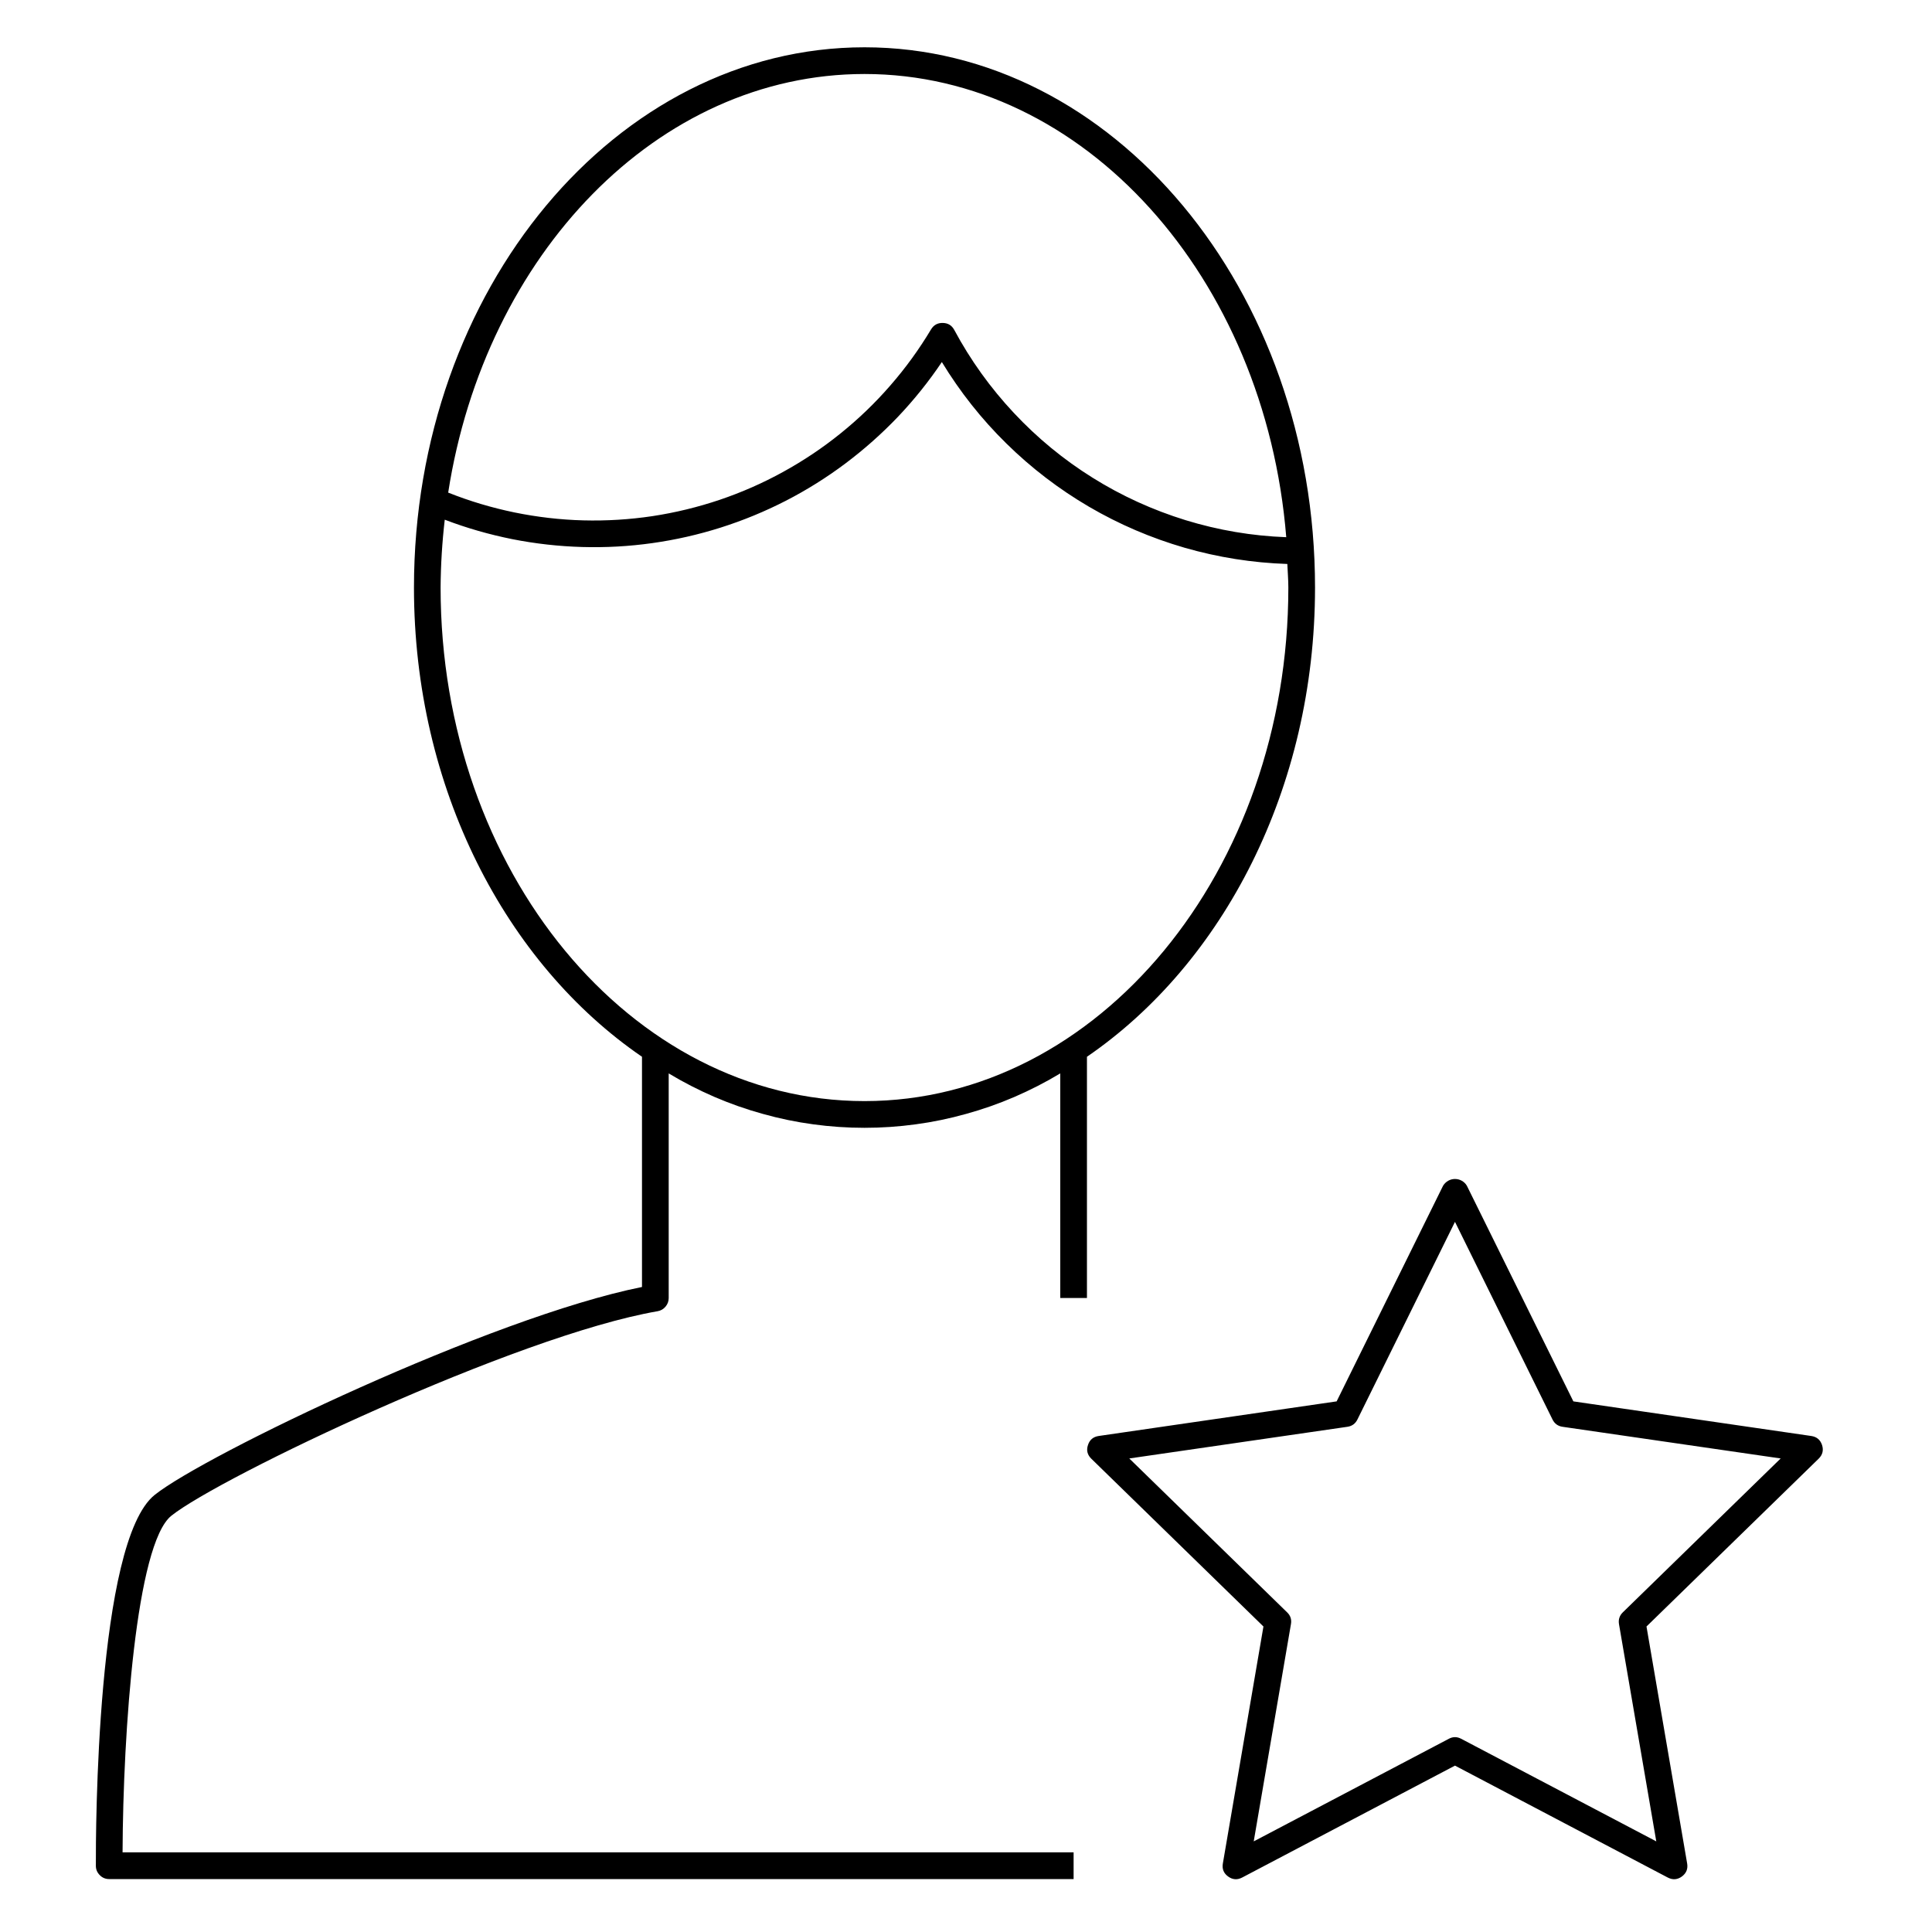 <svg version="1.2" preserveAspectRatio="xMidYMid meet" height="150" viewBox="0 0 112.5 112.5" zoomAndPan="magnify" width="150" xmlns:xlink="http://www.w3.org/1999/xlink" xmlns="http://www.w3.org/2000/svg"><g id="c2d1a914fc"><path d="M 63.293 75.582 L 63.293 61.535 C 71.211 56.113 76.574 45.91 76.574 34.215 C 76.574 16.867 64.805 2.754 50.34 2.754 C 35.871 2.754 24.105 16.867 24.105 34.215 C 24.105 45.906 29.465 56.113 37.383 61.535 L 37.383 74.941 C 28.574 76.707 11.895 84.738 9.008 87.047 C 5.602 89.773 5.574 106.723 5.582 108.645 C 5.582 108.859 5.66 109.039 5.812 109.191 C 5.961 109.344 6.145 109.418 6.359 109.418 L 62.516 109.418 L 62.516 107.863 L 7.137 107.863 C 7.164 100.828 7.93 89.902 9.977 88.262 C 12.777 86.02 30.07 77.77 38.293 76.352 C 38.477 76.32 38.633 76.23 38.754 76.086 C 38.875 75.941 38.938 75.773 38.938 75.586 L 38.938 62.504 C 39.793 63.02 40.68 63.473 41.598 63.871 C 42.516 64.266 43.457 64.598 44.422 64.863 C 45.383 65.133 46.363 65.336 47.352 65.469 C 48.344 65.605 49.34 65.672 50.34 65.672 C 51.34 65.672 52.332 65.605 53.324 65.469 C 54.316 65.336 55.293 65.133 56.254 64.863 C 57.219 64.598 58.16 64.266 59.078 63.871 C 59.996 63.473 60.883 63.02 61.738 62.504 L 61.738 75.582 Z M 50.34 4.309 C 63.133 4.309 73.676 16.164 74.898 31.281 C 72.898 31.207 70.945 30.875 69.035 30.289 C 67.125 29.699 65.32 28.879 63.625 27.82 C 61.93 26.762 60.398 25.5 59.035 24.043 C 57.668 22.582 56.512 20.973 55.566 19.211 C 55.422 18.945 55.203 18.812 54.902 18.805 C 54.602 18.797 54.371 18.922 54.215 19.18 C 53.523 20.336 52.734 21.426 51.848 22.441 C 50.965 23.461 49.996 24.391 48.945 25.238 C 47.895 26.086 46.777 26.832 45.598 27.48 C 44.414 28.133 43.184 28.672 41.906 29.105 C 40.629 29.535 39.32 29.852 37.988 30.055 C 36.652 30.254 35.312 30.336 33.965 30.301 C 32.617 30.266 31.281 30.109 29.961 29.84 C 28.637 29.566 27.352 29.184 26.098 28.684 C 28.246 14.828 38.289 4.309 50.34 4.309 Z M 25.656 34.215 C 25.664 32.891 25.746 31.574 25.898 30.262 C 27.176 30.75 28.488 31.125 29.832 31.395 C 31.172 31.66 32.527 31.812 33.898 31.852 C 35.266 31.891 36.629 31.816 37.984 31.625 C 39.34 31.434 40.668 31.133 41.973 30.719 C 43.277 30.305 44.539 29.785 45.758 29.16 C 46.973 28.535 48.129 27.812 49.227 26.988 C 50.32 26.168 51.34 25.262 52.285 24.273 C 53.227 23.281 54.082 22.215 54.844 21.082 C 55.902 22.82 57.152 24.402 58.605 25.828 C 60.055 27.254 61.66 28.48 63.414 29.508 C 65.172 30.535 67.027 31.328 68.98 31.895 C 70.934 32.457 72.93 32.773 74.961 32.84 C 74.98 33.297 75.02 33.75 75.02 34.215 C 75.02 50.703 63.949 64.117 50.34 64.117 C 36.73 64.117 25.656 50.703 25.656 34.215 Z M 106.098 84.145 C 105.996 83.84 105.789 83.664 105.469 83.617 L 91.617 81.602 L 85.418 69.051 C 85.348 68.926 85.25 68.832 85.125 68.758 C 85 68.688 84.867 68.652 84.723 68.652 C 84.582 68.652 84.445 68.688 84.324 68.758 C 84.199 68.832 84.102 68.926 84.027 69.051 L 77.832 81.602 L 63.977 83.617 C 63.66 83.664 63.449 83.84 63.352 84.145 C 63.25 84.449 63.316 84.715 63.547 84.941 L 73.57 94.711 L 71.207 108.508 C 71.152 108.828 71.254 109.082 71.516 109.27 C 71.773 109.457 72.047 109.477 72.332 109.328 L 84.723 102.812 L 97.113 109.328 C 97.398 109.477 97.672 109.457 97.934 109.27 C 98.191 109.078 98.297 108.828 98.242 108.508 L 95.875 94.711 L 105.898 84.941 C 106.129 84.715 106.195 84.449 106.098 84.145 Z M 94.496 93.887 C 94.305 94.074 94.23 94.305 94.273 94.57 L 96.445 107.223 L 85.086 101.25 C 84.844 101.121 84.602 101.121 84.363 101.25 L 73.004 107.223 L 75.172 94.57 C 75.219 94.305 75.145 94.074 74.949 93.887 L 65.758 84.926 L 78.457 83.082 C 78.727 83.043 78.922 82.902 79.043 82.656 L 84.723 71.148 L 90.402 82.656 C 90.523 82.902 90.719 83.043 90.988 83.082 L 103.688 84.926 Z M 94.496 93.887" style="stroke:none;fill-rule:nonzero;fill:#000000;fill-opacity:1;"></path></g></svg>